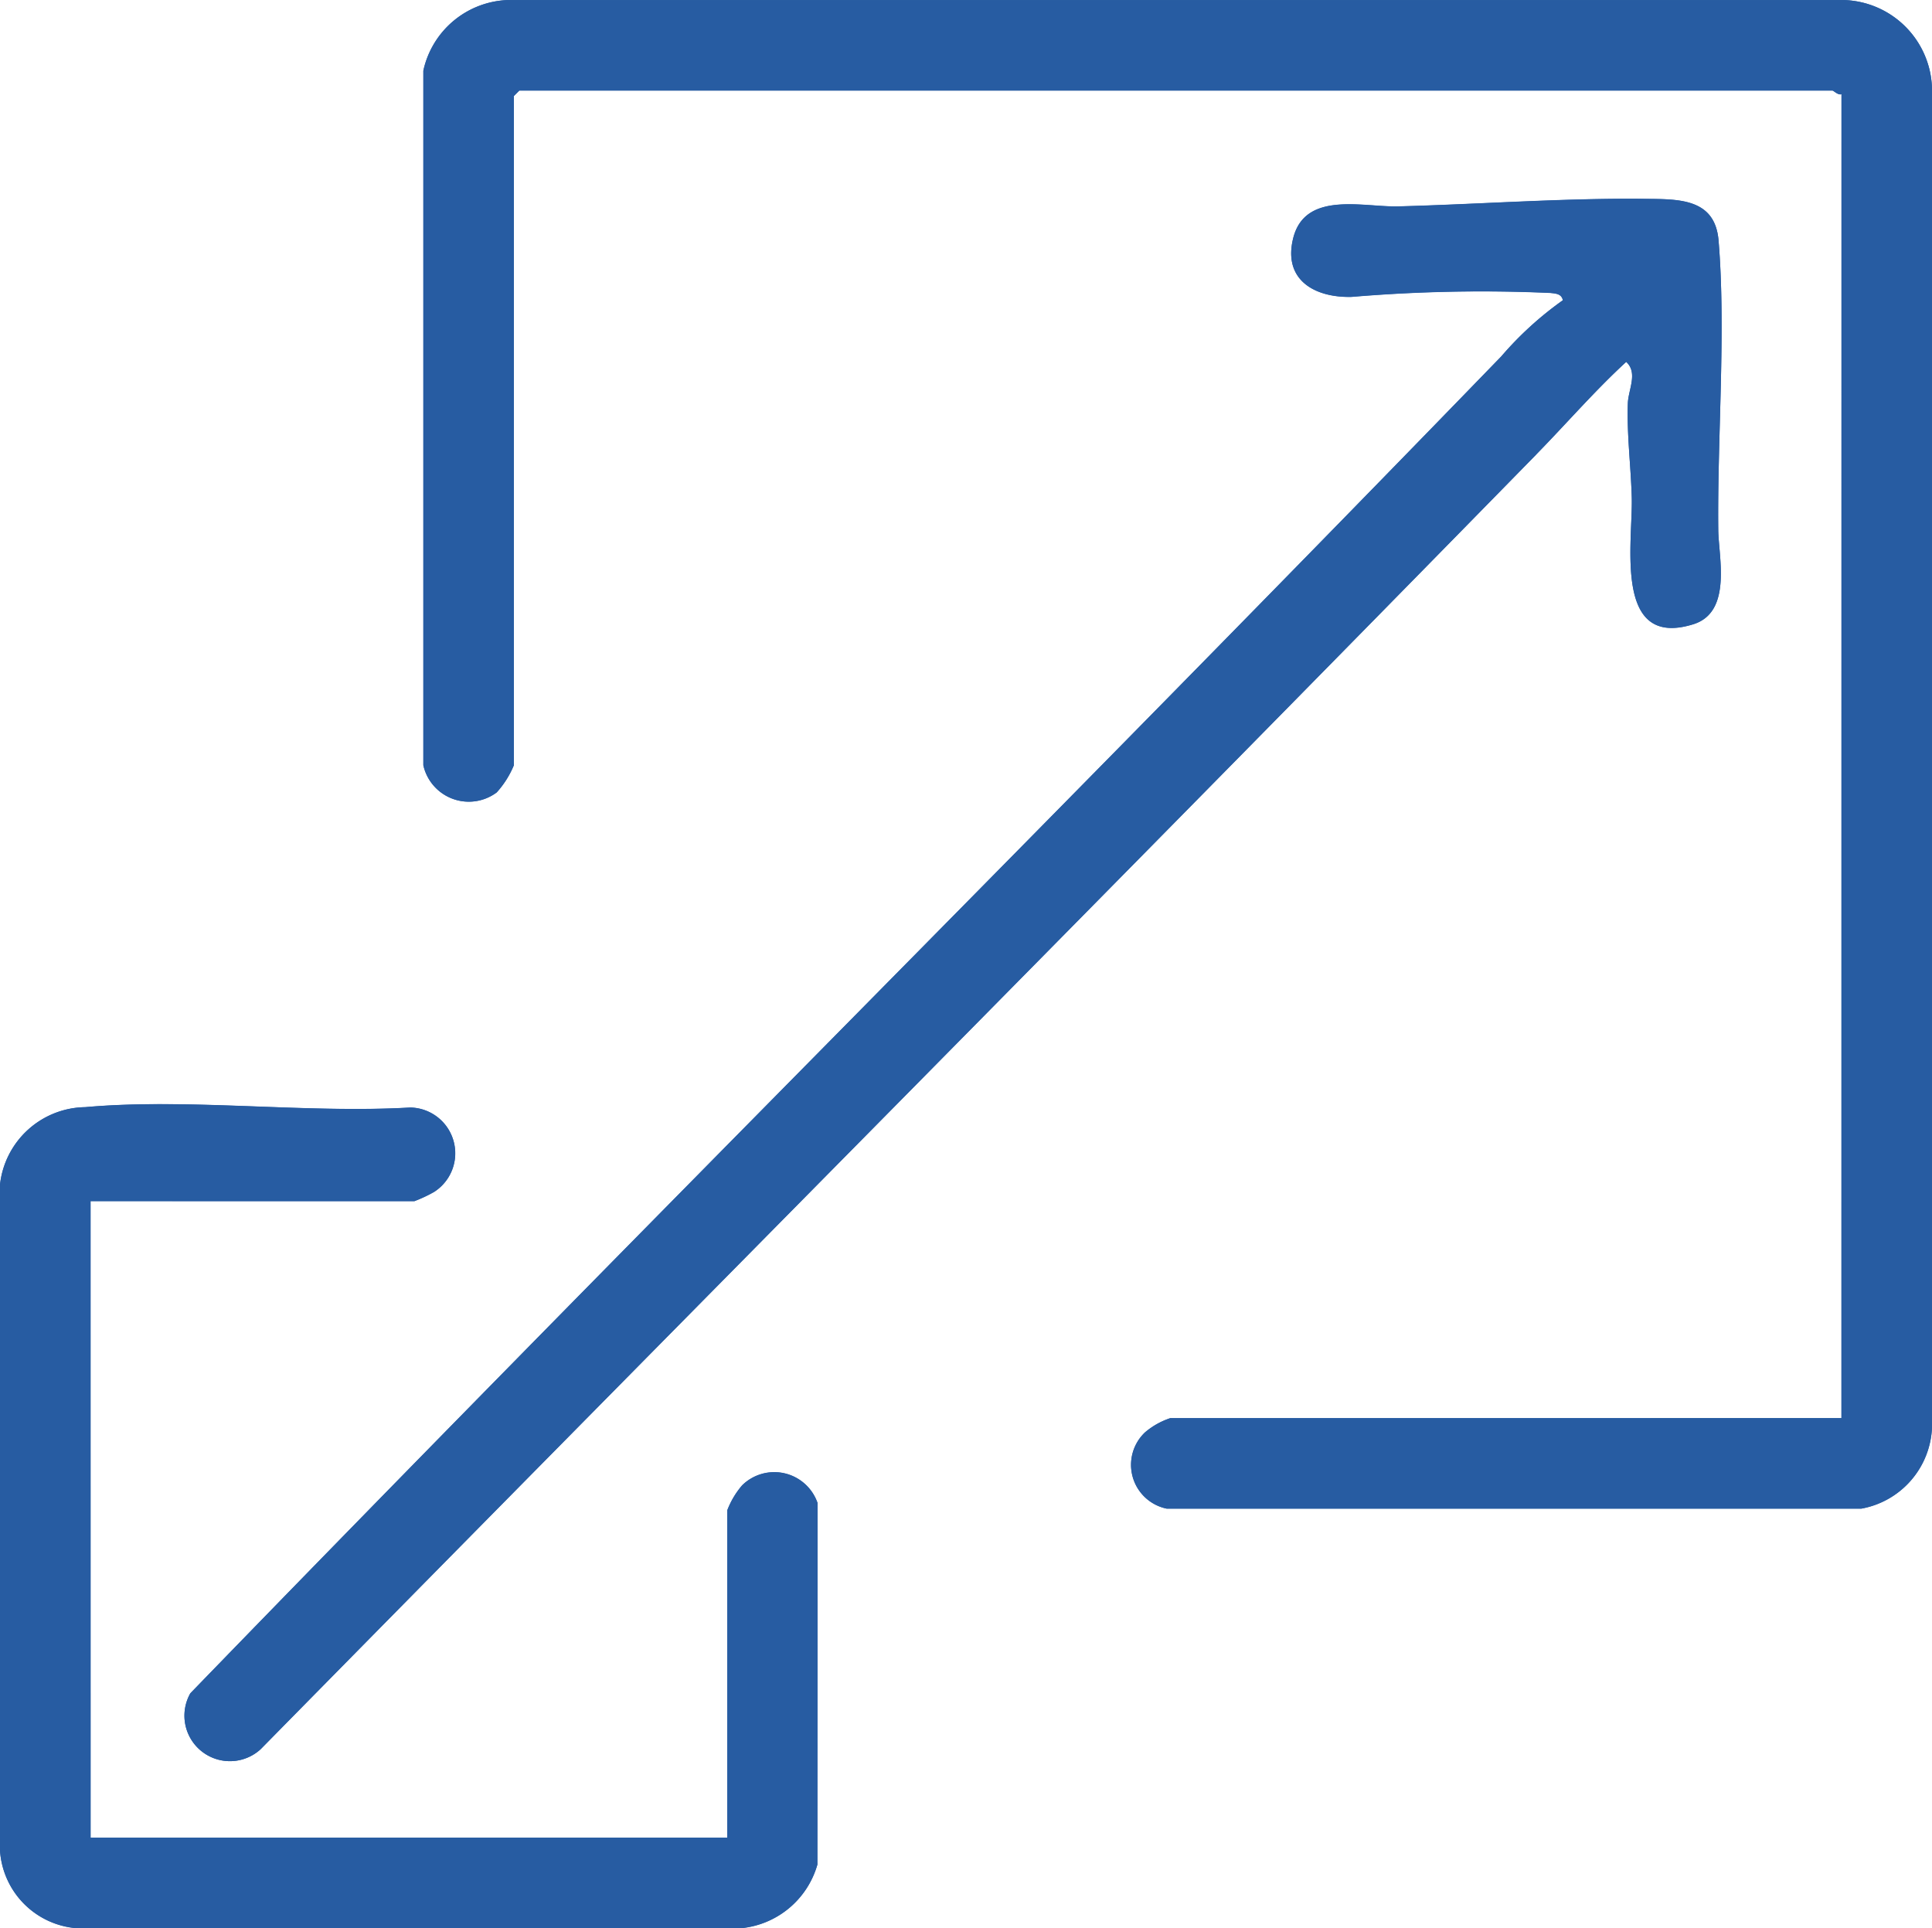 <?xml version="1.0" encoding="UTF-8"?>
<svg xmlns="http://www.w3.org/2000/svg" xmlns:xlink="http://www.w3.org/1999/xlink" id="Group_49" data-name="Group 49" width="68.826" height="68.697" viewBox="0 0 68.826 68.697">
  <defs>
    <clipPath id="clip-path">
      <rect id="Rectangle_46" data-name="Rectangle 46" width="68.826" height="68.698" fill="#275ca2"></rect>
    </clipPath>
  </defs>
  <g id="Group_48" data-name="Group 48" clip-path="url(#clip-path)">
    <path id="Path_119" data-name="Path 119" d="M65.6,50.521H41.694a2.676,2.676,0,0,0-.907.51,1.593,1.593,0,0,0,.776,2.714l24.746,0a3.066,3.066,0,0,0,2.517-2.9V3.157A3.239,3.239,0,0,0,65.669,0H18.106a3.2,3.2,0,0,0-3.023,2.518l0,24.746a1.66,1.66,0,0,0,2.613.967,3.347,3.347,0,0,0,.612-.97V3.419l.193-.193h46.78c.043,0,.2.171.322.129ZM54.725,16.194c1.071-1.093,2.077-2.26,3.207-3.3.427.388.075.992.059,1.474-.038,1.137.108,2.238.139,3.351.045,1.592-.671,5.413,2.193,4.522,1.39-.432.9-2.4.889-3.352-.038-3.29.278-7.117.01-10.32-.127-1.515-1.441-1.47-2.64-1.483-2.853-.03-5.907.193-8.764.269-1.25.033-3.332-.568-3.752,1.145-.361,1.473.763,2.108,2.076,2.079a54.992,54.992,0,0,1,7.088-.141c.193.022.4.027.446.261a12.152,12.152,0,0,0-2.194,2C38.016,28.658,22.25,44.357,6.781,60.325a1.62,1.62,0,0,0,2.506,1.991c15.137-15.39,30.339-30.7,45.438-46.122m-51.5,26.6H14.761a5.065,5.065,0,0,0,.7-.328,1.632,1.632,0,0,0-.847-3.008c-3.736.216-7.9-.342-11.581-.013A3.1,3.1,0,0,0,0,42.2V65.926A2.97,2.97,0,0,0,2.771,68.7H26.364a3.14,3.14,0,0,0,2.755-2.271l.008-12.873a1.631,1.631,0,0,0-2.691-.634,3.022,3.022,0,0,0-.528.889V65.47H3.227Z" transform="translate(0 0.001)" fill="#275ca2"></path>
    <path id="Path_120" data-name="Path 120" d="M167.538,50.521V3.355c-.127.042-.28-.129-.322-.129h-46.78l-.193.193V27.26a3.347,3.347,0,0,1-.612.97,1.66,1.66,0,0,1-2.613-.967l0-24.746A3.2,3.2,0,0,1,120.044,0h47.564a3.239,3.239,0,0,1,3.156,3.158V50.848a3.066,3.066,0,0,1-2.517,2.9l-24.746,0a1.593,1.593,0,0,1-.776-2.714,2.676,2.676,0,0,1,.907-.51Z" transform="translate(-101.938 0.001)" fill="#275ca2"></path>
    <path id="Path_121" data-name="Path 121" d="M99.208,64.084c-15.1,15.424-30.3,30.732-45.438,46.122a1.62,1.62,0,0,1-2.506-1.991C66.733,92.247,82.5,76.548,97.965,60.584a12.156,12.156,0,0,1,2.194-2c-.049-.234-.253-.239-.446-.261a54.992,54.992,0,0,0-7.088.141c-1.313.029-2.436-.606-2.076-2.079.419-1.713,2.5-1.112,3.752-1.145,2.857-.075,5.911-.3,8.764-.269,1.2.013,2.513-.032,2.64,1.483.268,3.2-.048,7.03-.01,10.32.011.956.5,2.92-.889,3.352-2.863.891-2.148-2.93-2.193-4.522-.031-1.112-.177-2.213-.139-3.351.016-.482.368-1.086-.059-1.474-1.13,1.039-2.136,2.206-3.207,3.3" transform="translate(-44.483 -47.889)" fill="#275ca2"></path>
    <path id="Path_122" data-name="Path 122" d="M3.227,308.684v22.681H25.908V319.7a3.022,3.022,0,0,1,.528-.889,1.631,1.631,0,0,1,2.691.634l-.008,12.873a3.139,3.139,0,0,1-2.755,2.271H2.771A2.97,2.97,0,0,1,0,331.821V308.1a3.1,3.1,0,0,1,3.036-2.763c3.686-.329,7.846.229,11.581.013a1.632,1.632,0,0,1,.847,3.008,5.065,5.065,0,0,1-.7.328Z" transform="translate(0 -265.894)" fill="#275ca2"></path>
  </g>
</svg>
